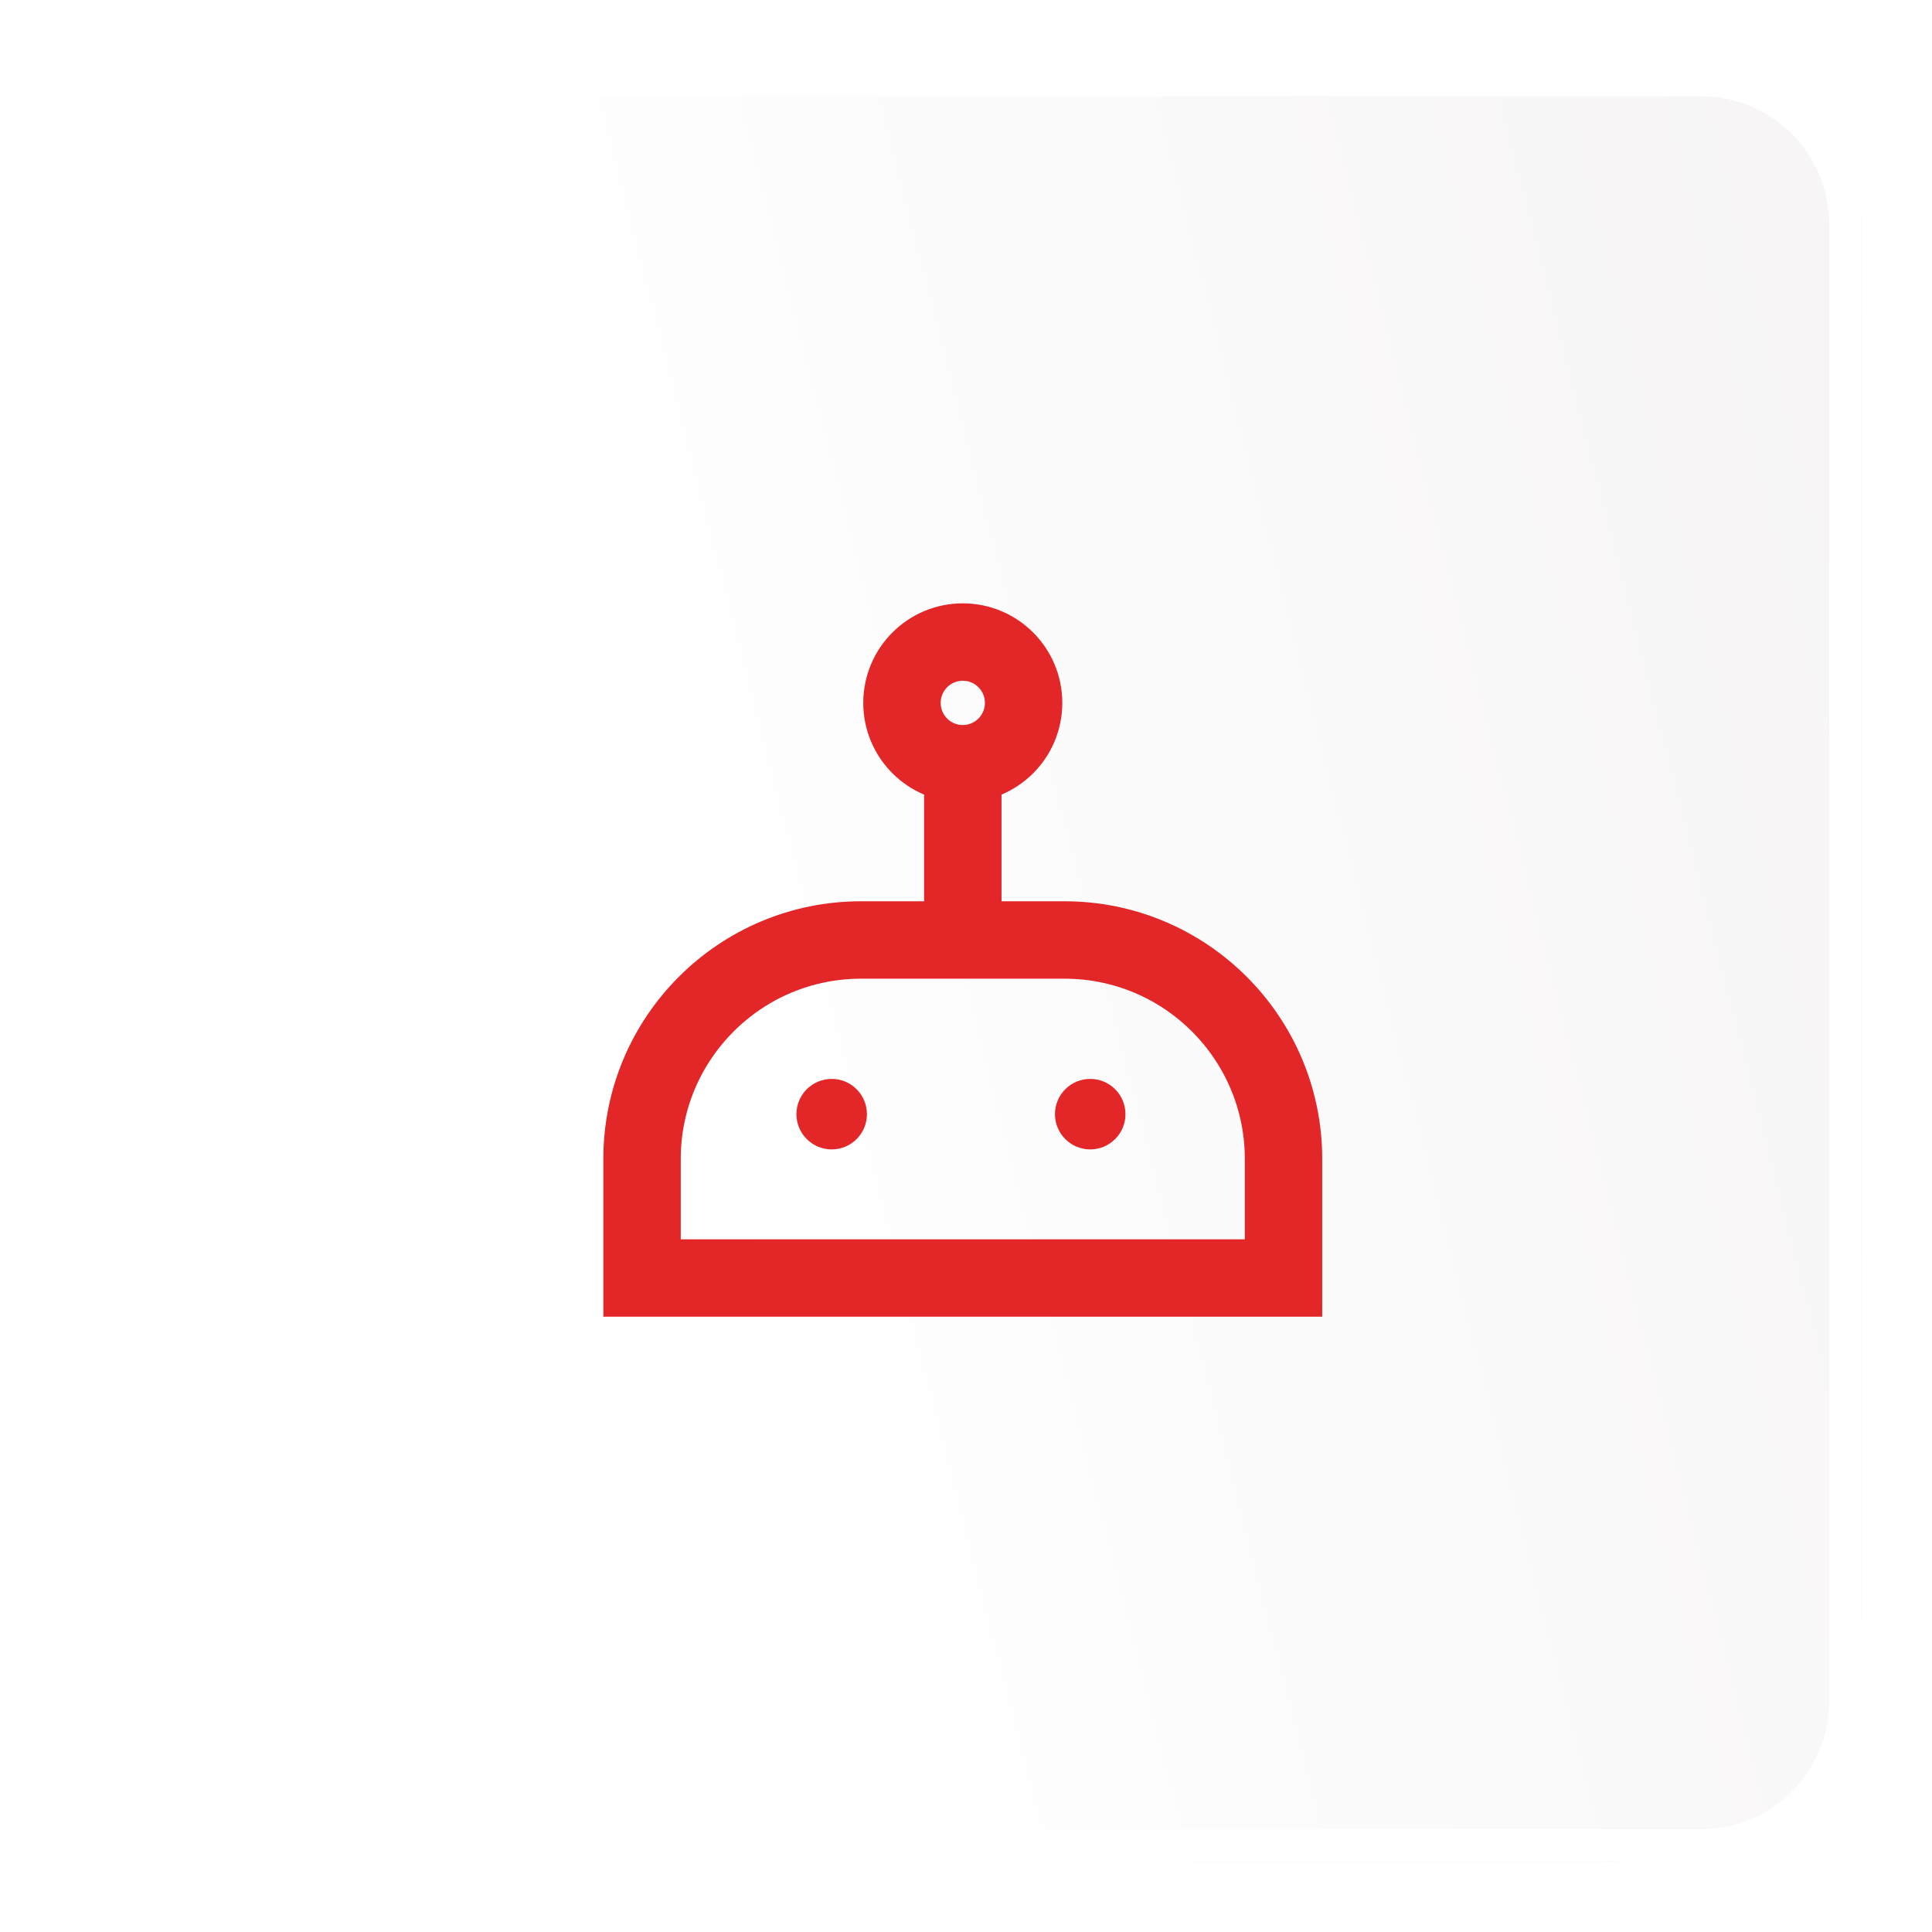 <svg width="43" height="43" viewBox="0 0 43 43" fill="none" xmlns="http://www.w3.org/2000/svg">
<g filter="url(#filter0_d_283_1039)">
<rect x="1.429" y="1.429" width="40" height="40" rx="5.714" fill="url(#paint0_linear_283_1039)"/>
<rect x="1.786" y="1.786" width="39.286" height="39.286" rx="5.357" stroke="#E9E9E9" stroke-width="0.714"/>
</g>
<g filter="url(#filter1_d_283_1039)">
<path d="M1.429 5C1.429 3.028 3.028 1.429 5 1.429H37.857C39.83 1.429 41.429 3.028 41.429 5V37.857C41.429 39.83 39.83 41.429 37.857 41.429H5C3.028 41.429 1.429 39.83 1.429 37.857V5Z" fill="url(#paint1_linear_283_1039)"/>
<path d="M5 1.786H37.857C39.632 1.786 41.071 3.225 41.071 5V37.857C41.071 39.632 39.632 41.071 37.857 41.071H5C3.225 41.071 1.786 39.632 1.786 37.857V5C1.786 3.225 3.225 1.786 5 1.786Z" stroke="white" stroke-width="0.714"/>
</g>
<g clip-path="url(#clip0_283_1039)">
<path d="M19.164 20.921H23.694C26.383 20.921 28.567 23.105 28.567 25.794V28.444H14.29V25.794C14.29 23.105 16.474 20.921 19.164 20.921Z" stroke="#E32628" stroke-width="1.723" stroke-miterlimit="10"/>
<path d="M18.511 25.582C18.944 25.582 19.295 25.231 19.295 24.798C19.295 24.364 18.944 24.013 18.511 24.013C18.078 24.013 17.726 24.364 17.726 24.798C17.726 25.231 18.078 25.582 18.511 25.582Z" fill="#E32628"/>
<path d="M21.429 16.998C22.176 16.998 22.782 16.392 22.782 15.644C22.782 14.896 22.176 14.29 21.429 14.29C20.681 14.29 20.075 14.896 20.075 15.644C20.075 16.392 20.681 16.998 21.429 16.998Z" stroke="#E32628" stroke-width="1.723" stroke-miterlimit="10"/>
<path d="M24.265 25.582C24.698 25.582 25.049 25.231 25.049 24.798C25.049 24.364 24.698 24.013 24.265 24.013C23.831 24.013 23.48 24.364 23.48 24.798C23.48 25.231 23.831 25.582 24.265 25.582Z" fill="#E32628"/>
<path d="M21.429 17.121V20.936" stroke="#E32628" stroke-width="1.723" stroke-miterlimit="10"/>
</g>
<defs>
<filter id="filter0_d_283_1039" x="1.74046e-05" y="-1.3113e-05" width="42.857" height="42.857" filterUnits="userSpaceOnUse" color-interpolation-filters="sRGB">
<feFlood flood-opacity="0" result="BackgroundImageFix"/>
<feColorMatrix in="SourceAlpha" type="matrix" values="0 0 0 0 0 0 0 0 0 0 0 0 0 0 0 0 0 0 127 0" result="hardAlpha"/>
<feMorphology radius="1.429" operator="dilate" in="SourceAlpha" result="effect1_dropShadow_283_1039"/>
<feOffset/>
<feComposite in2="hardAlpha" operator="out"/>
<feColorMatrix type="matrix" values="0 0 0 0 0.961 0 0 0 0 0.961 0 0 0 0 0.961 0 0 0 1 0"/>
<feBlend mode="normal" in2="BackgroundImageFix" result="effect1_dropShadow_283_1039"/>
<feBlend mode="normal" in="SourceGraphic" in2="effect1_dropShadow_283_1039" result="shape"/>
</filter>
<filter id="filter1_d_283_1039" x="1.74046e-05" y="-1.3113e-05" width="42.857" height="42.857" filterUnits="userSpaceOnUse" color-interpolation-filters="sRGB">
<feFlood flood-opacity="0" result="BackgroundImageFix"/>
<feColorMatrix in="SourceAlpha" type="matrix" values="0 0 0 0 0 0 0 0 0 0 0 0 0 0 0 0 0 0 127 0" result="hardAlpha"/>
<feMorphology radius="1.429" operator="dilate" in="SourceAlpha" result="effect1_dropShadow_283_1039"/>
<feOffset/>
<feComposite in2="hardAlpha" operator="out"/>
<feColorMatrix type="matrix" values="0 0 0 0 0.961 0 0 0 0 0.961 0 0 0 0 0.961 0 0 0 1 0"/>
<feBlend mode="normal" in2="BackgroundImageFix" result="effect1_dropShadow_283_1039"/>
<feBlend mode="normal" in="SourceGraphic" in2="effect1_dropShadow_283_1039" result="shape"/>
</filter>
<linearGradient id="paint0_linear_283_1039" x1="8.214" y1="5" x2="40" y2="36.786" gradientUnits="userSpaceOnUse">
<stop offset="0.026" stop-color="white"/>
<stop offset="1" stop-color="#F7F4F1"/>
</linearGradient>
<linearGradient id="paint1_linear_283_1039" x1="8.214" y1="5" x2="55.429" y2="-7.071" gradientUnits="userSpaceOnUse">
<stop offset="0.026" stop-color="white"/>
<stop offset="1" stop-color="#F2EFEF"/>
</linearGradient>
<clipPath id="clip0_283_1039">
<rect width="16" height="15.877" fill="white" transform="translate(13.429 13.429)"/>
</clipPath>
</defs>
</svg>

